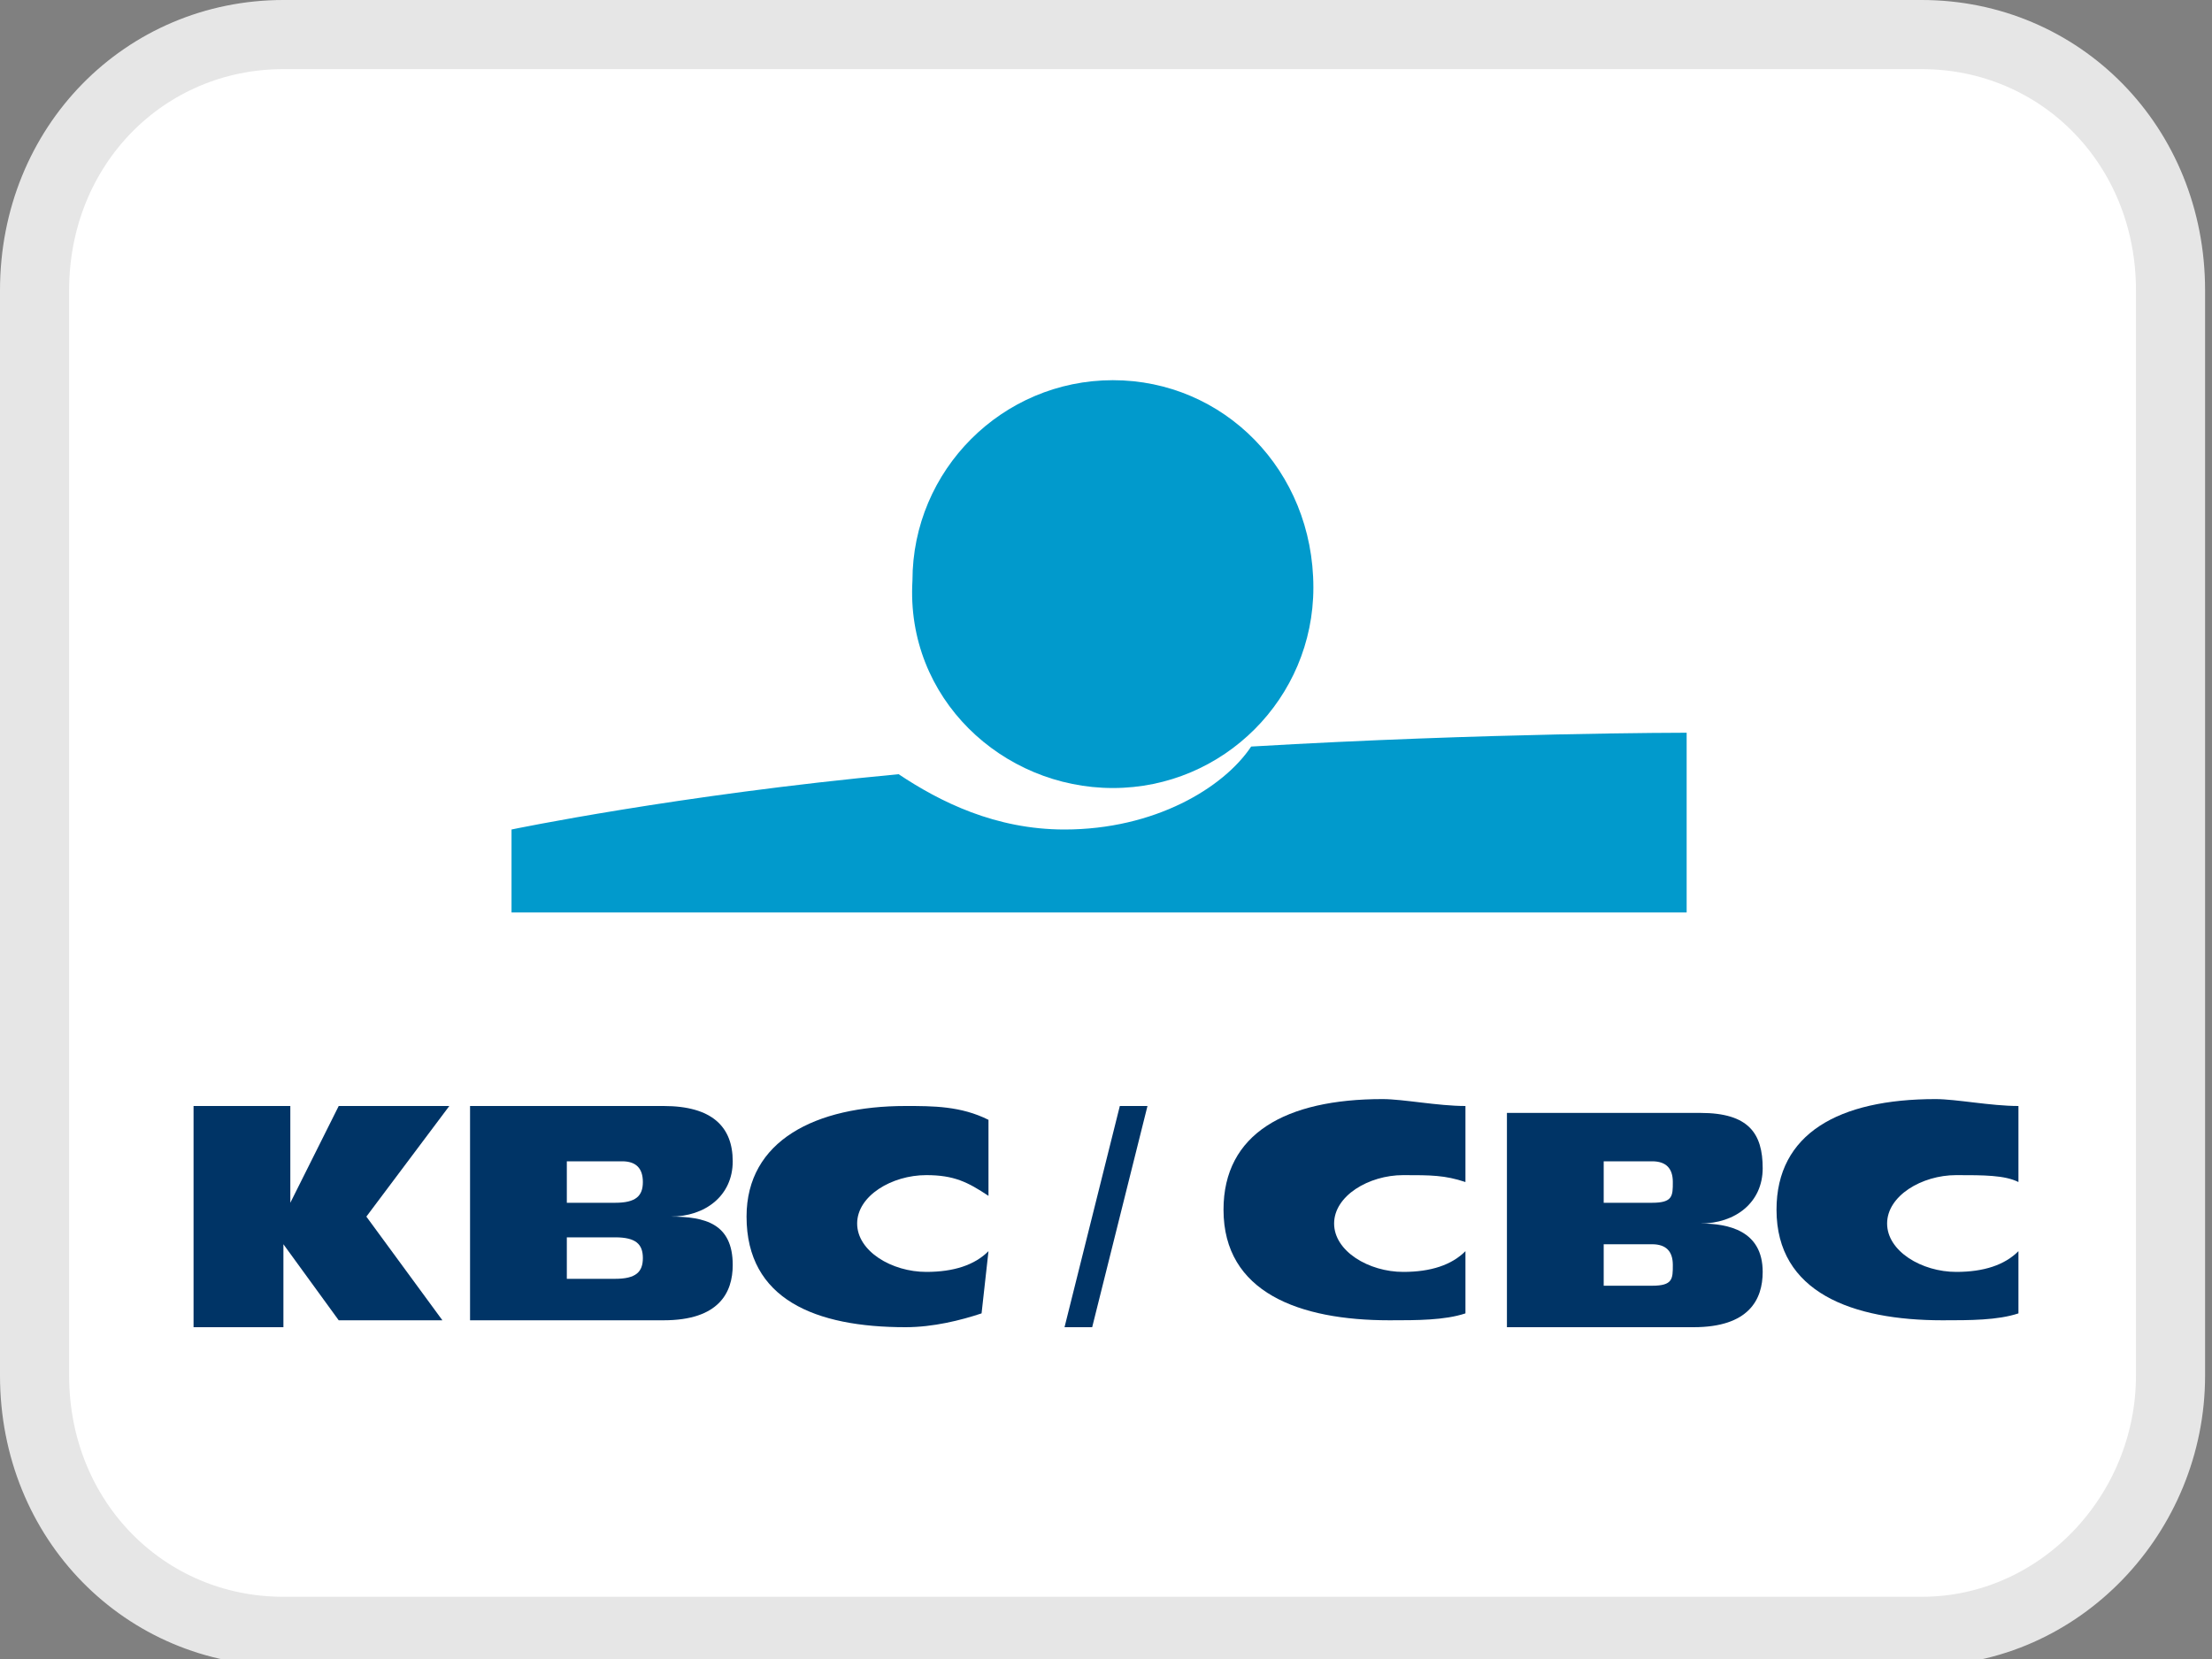 <?xml version="1.0" encoding="utf-8"?>
<!-- Generator: Adobe Illustrator 26.0.2, SVG Export Plug-In . SVG Version: 6.00 Build 0)  -->
<svg version="1.1" id="Laag_1" xmlns="http://www.w3.org/2000/svg" xmlns:xlink="http://www.w3.org/1999/xlink" x="0px" y="0px"
	 viewBox="0 0 32 24" style="enable-background:new 0 0 32 24;" xml:space="preserve">
<rect x="0" y="0" width="32" height="24" fill="#808080" stroke="none"/>
<style type="text/css">
	.st0{fill:#FFFFFF;stroke:#E6E6E6;}
	.st1{fill-rule:evenodd;clip-rule:evenodd;fill:#019ACC;}
	.st2{fill-rule:evenodd;clip-rule:evenodd;fill:#003466;}
	.st3{fill:#003466;}
</style>
<path class="st0" d="M4.1,0.5h23.7c2,0,3.6,1.6,3.6,3.7v15.7c0,2-1.6,3.7-3.6,3.7H4.1c-2,0-3.6-1.6-3.6-3.7V4.2
	C0.5,2.1,2.1,0.5,4.1,0.5z"/>
<path class="st1" d="M16.1,11.4c1.6,0,2.9-1.3,2.9-2.9c0-1.7-1.3-3-2.9-3s-2.9,1.3-2.9,2.9C13.1,10.1,14.5,11.4,16.1,11.4z"/>
<path class="st1" d="M15.4,12c-1,0-1.8-0.4-2.4-0.8C9.8,11.5,7.4,12,7.4,12v1.2h17c0-1.8,0-2.6,0-2.6s-2.9,0-6.3,0.2
	C17.7,11.4,16.7,12,15.4,12z"/>
<g>
	<path class="st2" d="M29.2,19c-0.3,0.1-0.7,0.1-1.1,0.1c-1.3,0-2.4-0.4-2.4-1.6c0-1.1,0.9-1.6,2.3-1.6c0.3,0,0.8,0.1,1.2,0.1v1.1
		C29,17,28.7,17,28.3,17c-0.5,0-1,0.3-1,0.7s0.5,0.7,1,0.7c0.4,0,0.7-0.1,0.9-0.3L29.2,19z"/>
	<path class="st2" d="M21.2,19c-0.3,0.1-0.7,0.1-1.1,0.1c-1.3,0-2.4-0.4-2.4-1.6c0-1.1,0.9-1.6,2.3-1.6c0.3,0,0.8,0.1,1.2,0.1v1.1
		C20.9,17,20.7,17,20.3,17c-0.5,0-1,0.3-1,0.7s0.5,0.7,1,0.7c0.4,0,0.7-0.1,0.9-0.3V19z"/>
	<path class="st2" d="M23.2,17.4h0.7c0.3,0,0.3-0.1,0.3-0.3c0-0.2-0.1-0.3-0.3-0.3h-0.7V17.4z M23.2,18.6h0.7c0.3,0,0.3-0.1,0.3-0.3
		c0-0.2-0.1-0.3-0.3-0.3h-0.7V18.6z M21.8,16.1h2.8c0.7,0,0.9,0.3,0.9,0.8c0,0.5-0.4,0.8-0.9,0.8l0,0c0.4,0,0.9,0.1,0.9,0.7
		c0,0.4-0.2,0.8-1,0.8h-2.7V16.1z"/>
</g>
<g>
	<path class="st2" d="M4.1,19.2H2.8V16h1.4v1.4L4.9,16h1.6l-1.2,1.6l1.1,1.5H4.9L4.1,18L4.1,19.2z"/>
	<path class="st2" d="M14.2,19c-0.3,0.1-0.7,0.2-1.1,0.2c-1.3,0-2.3-0.4-2.3-1.6c0-1.1,1-1.6,2.3-1.6c0.4,0,0.8,0,1.2,0.2l0,1.1
		c-0.3-0.2-0.5-0.3-0.9-0.3c-0.5,0-1,0.3-1,0.7c0,0.4,0.5,0.7,1,0.7c0.4,0,0.7-0.1,0.9-0.3L14.2,19z"/>
	<path class="st2" d="M8.2,17.4h0.7c0.3,0,0.4-0.1,0.4-0.3c0-0.2-0.1-0.3-0.3-0.3H8.2L8.2,17.4z M8.2,18.5h0.7
		c0.3,0,0.4-0.1,0.4-0.3c0-0.2-0.1-0.3-0.4-0.3H8.2L8.2,18.5z M6.8,16h2.8c0.7,0,1,0.3,1,0.8c0,0.5-0.4,0.8-0.9,0.8v0
		c0.5,0,0.9,0.1,0.9,0.7c0,0.4-0.2,0.8-1,0.8H6.8V16z"/>
</g>
<g>
	<path class="st3" d="M16.2,16h0.4l-0.8,3.2h-0.4L16.2,16z"/>
</g>
</svg>
